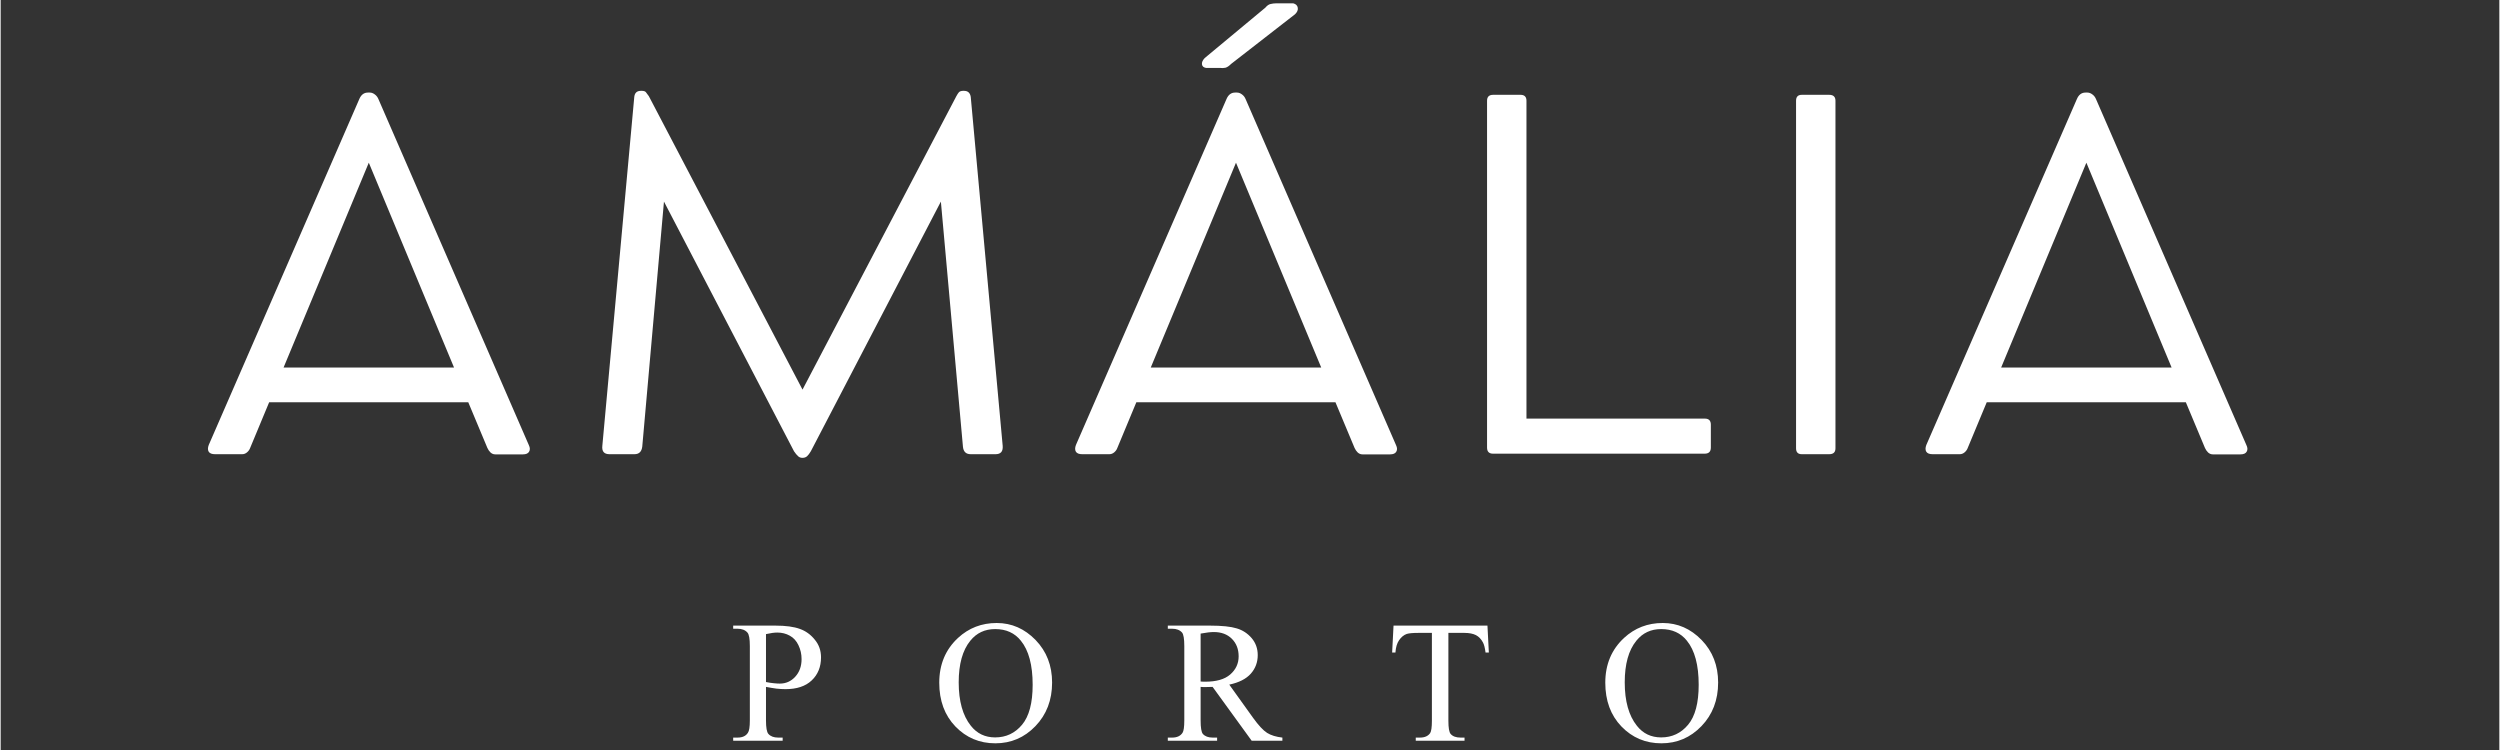 <svg version="1.2" preserveAspectRatio="xMidYMid meet" height="90" viewBox="0 0 224.88 67.5" zoomAndPan="magnify" width="300" xmlns:xlink="http://www.w3.org/1999/xlink" xmlns="http://www.w3.org/2000/svg"><rect x="0" y="0" width="224.88" height="67.5" fill="#333333" stroke="none"/><defs></defs><g id="8950466cee"><g style="fill:#ffffff;fill-opacity:1;"><g transform="translate(65.676, 66.664)"><path d="M 3.203 -4.844 L 3.203 -1.828 C 3.203 -1.18 3.273 -0.773 3.422 -0.609 C 3.617 -0.391 3.91 -0.281 4.297 -0.281 L 4.703 -0.281 L 4.703 0 L 0.25 0 L 0.25 -0.281 L 0.641 -0.281 C 1.086 -0.281 1.398 -0.426 1.578 -0.719 C 1.691 -0.875 1.75 -1.242 1.75 -1.828 L 1.75 -8.516 C 1.75 -9.172 1.676 -9.578 1.531 -9.734 C 1.332 -9.961 1.035 -10.078 0.641 -10.078 L 0.25 -10.078 L 0.25 -10.359 L 4.047 -10.359 C 4.984 -10.359 5.719 -10.258 6.25 -10.062 C 6.781 -9.875 7.227 -9.551 7.594 -9.094 C 7.969 -8.645 8.156 -8.113 8.156 -7.5 C 8.156 -6.645 7.875 -5.953 7.312 -5.422 C 6.758 -4.898 5.973 -4.641 4.953 -4.641 C 4.703 -4.641 4.43 -4.656 4.141 -4.688 C 3.848 -4.727 3.535 -4.781 3.203 -4.844 Z M 3.203 -5.281 C 3.473 -5.227 3.711 -5.191 3.922 -5.172 C 4.141 -5.148 4.316 -5.141 4.453 -5.141 C 4.992 -5.141 5.453 -5.344 5.828 -5.75 C 6.211 -6.164 6.406 -6.695 6.406 -7.344 C 6.406 -7.789 6.312 -8.207 6.125 -8.594 C 5.945 -8.977 5.688 -9.266 5.344 -9.453 C 5.008 -9.641 4.633 -9.734 4.219 -9.734 C 3.957 -9.734 3.617 -9.688 3.203 -9.594 Z M 3.203 -5.281" style="stroke:none"></path></g></g><g style="fill:#ffffff;fill-opacity:1;"><g transform="translate(83.926, 66.664)"><path d="M 5.719 -10.594 C 7.062 -10.594 8.227 -10.082 9.219 -9.062 C 10.207 -8.039 10.703 -6.766 10.703 -5.234 C 10.703 -3.66 10.203 -2.352 9.203 -1.312 C 8.211 -0.281 7.008 0.234 5.594 0.234 C 4.176 0.234 2.977 -0.27 2 -1.281 C 1.031 -2.289 0.547 -3.602 0.547 -5.219 C 0.547 -6.863 1.109 -8.207 2.234 -9.25 C 3.203 -10.145 4.363 -10.594 5.719 -10.594 Z M 5.578 -10.047 C 4.648 -10.047 3.906 -9.695 3.344 -9 C 2.645 -8.145 2.297 -6.895 2.297 -5.25 C 2.297 -3.562 2.66 -2.258 3.391 -1.344 C 3.941 -0.645 4.672 -0.297 5.578 -0.297 C 6.555 -0.297 7.363 -0.676 8 -1.438 C 8.633 -2.195 8.953 -3.395 8.953 -5.031 C 8.953 -6.812 8.598 -8.133 7.891 -9 C 7.336 -9.695 6.566 -10.047 5.578 -10.047 Z M 5.578 -10.047" style="stroke:none"></path></g></g><g style="fill:#ffffff;fill-opacity:1;"><g transform="translate(104.777, 66.664)"><path d="M 10.578 0 L 7.812 0 L 4.297 -4.844 C 4.035 -4.832 3.82 -4.828 3.656 -4.828 C 3.594 -4.828 3.523 -4.828 3.453 -4.828 C 3.379 -4.836 3.301 -4.844 3.219 -4.844 L 3.219 -1.828 C 3.219 -1.18 3.285 -0.773 3.422 -0.609 C 3.617 -0.391 3.91 -0.281 4.297 -0.281 L 4.703 -0.281 L 4.703 0 L 0.266 0 L 0.266 -0.281 L 0.656 -0.281 C 1.094 -0.281 1.406 -0.426 1.594 -0.719 C 1.695 -0.875 1.75 -1.242 1.75 -1.828 L 1.75 -8.516 C 1.75 -9.172 1.68 -9.578 1.547 -9.734 C 1.348 -9.961 1.051 -10.078 0.656 -10.078 L 0.266 -10.078 L 0.266 -10.359 L 4.047 -10.359 C 5.141 -10.359 5.945 -10.273 6.469 -10.109 C 7 -9.953 7.445 -9.66 7.812 -9.234 C 8.176 -8.805 8.359 -8.297 8.359 -7.703 C 8.359 -7.055 8.148 -6.5 7.734 -6.031 C 7.316 -5.562 6.672 -5.234 5.797 -5.047 L 7.938 -2.062 C 8.426 -1.383 8.848 -0.93 9.203 -0.703 C 9.555 -0.484 10.016 -0.344 10.578 -0.281 Z M 3.219 -5.328 C 3.312 -5.328 3.395 -5.32 3.469 -5.312 C 3.539 -5.312 3.598 -5.312 3.641 -5.312 C 4.629 -5.312 5.375 -5.523 5.875 -5.953 C 6.383 -6.391 6.641 -6.938 6.641 -7.594 C 6.641 -8.238 6.438 -8.766 6.031 -9.172 C 5.625 -9.578 5.082 -9.781 4.406 -9.781 C 4.125 -9.781 3.727 -9.734 3.219 -9.641 Z M 3.219 -5.328" style="stroke:none"></path></g></g><g style="fill:#ffffff;fill-opacity:1;"><g transform="translate(124.764, 66.664)"><path d="M 9.047 -10.359 L 9.172 -7.938 L 8.875 -7.938 C 8.82 -8.363 8.742 -8.664 8.641 -8.844 C 8.484 -9.145 8.273 -9.363 8.016 -9.5 C 7.754 -9.633 7.41 -9.703 6.984 -9.703 L 5.531 -9.703 L 5.531 -1.797 C 5.531 -1.16 5.598 -0.766 5.734 -0.609 C 5.922 -0.391 6.219 -0.281 6.625 -0.281 L 6.984 -0.281 L 6.984 0 L 2.594 0 L 2.594 -0.281 L 2.969 -0.281 C 3.395 -0.281 3.703 -0.414 3.891 -0.688 C 3.992 -0.844 4.047 -1.211 4.047 -1.797 L 4.047 -9.703 L 2.812 -9.703 C 2.332 -9.703 1.988 -9.672 1.781 -9.609 C 1.52 -9.516 1.289 -9.328 1.094 -9.047 C 0.906 -8.773 0.797 -8.406 0.766 -7.938 L 0.469 -7.938 L 0.594 -10.359 Z M 9.047 -10.359" style="stroke:none"></path></g></g><g style="fill:#ffffff;fill-opacity:1;"><g transform="translate(143.869, 66.664)"><path d="M 5.719 -10.594 C 7.062 -10.594 8.227 -10.082 9.219 -9.062 C 10.207 -8.039 10.703 -6.766 10.703 -5.234 C 10.703 -3.66 10.203 -2.352 9.203 -1.312 C 8.211 -0.281 7.008 0.234 5.594 0.234 C 4.176 0.234 2.977 -0.27 2 -1.281 C 1.031 -2.289 0.547 -3.602 0.547 -5.219 C 0.547 -6.863 1.109 -8.207 2.234 -9.25 C 3.203 -10.145 4.363 -10.594 5.719 -10.594 Z M 5.578 -10.047 C 4.648 -10.047 3.906 -9.695 3.344 -9 C 2.645 -8.145 2.297 -6.895 2.297 -5.25 C 2.297 -3.562 2.66 -2.258 3.391 -1.344 C 3.941 -0.645 4.672 -0.297 5.578 -0.297 C 6.555 -0.297 7.363 -0.676 8 -1.438 C 8.633 -2.195 8.953 -3.395 8.953 -5.031 C 8.953 -6.812 8.598 -8.133 7.891 -9 C 7.336 -9.695 6.566 -10.047 5.578 -10.047 Z M 5.578 -10.047" style="stroke:none"></path></g></g><g style="fill:#ffffff;fill-opacity:1;"><g transform="translate(17.585, 40.831)"><path d="M 29.953 -0.766 C 30.066 -0.535 30.07 -0.336 29.969 -0.172 C 29.875 -0.016 29.691 0.062 29.422 0.062 L 26.922 0.062 C 26.766 0.062 26.625 0.004 26.5 -0.109 C 26.383 -0.223 26.289 -0.359 26.219 -0.516 L 24.5 -4.625 L 6.578 -4.625 L 4.875 -0.531 C 4.82 -0.375 4.727 -0.238 4.594 -0.125 C 4.457 -0.008 4.312 0.047 4.156 0.047 L 1.703 0.047 C 1.43 0.047 1.242 -0.023 1.141 -0.172 C 1.047 -0.328 1.047 -0.531 1.141 -0.781 L 14.688 -31.906 C 14.852 -32.301 15.113 -32.5 15.469 -32.5 L 15.641 -32.5 C 15.797 -32.5 15.945 -32.441 16.094 -32.328 C 16.238 -32.223 16.348 -32.078 16.422 -31.891 Z M 7.875 -7.75 L 23.219 -7.75 L 15.547 -26.188 Z M 7.875 -7.75" style="stroke:none"></path></g></g><g style="fill:#ffffff;fill-opacity:1;"><g transform="translate(51.166, 40.831)"><path d="M 39.016 -0.703 C 39.055 -0.203 38.844 0.047 38.375 0.047 L 36.141 0.047 C 35.711 0.047 35.477 -0.18 35.438 -0.641 L 33.453 -22.688 L 21.75 -0.219 C 21.633 -0.02 21.523 0.125 21.422 0.219 C 21.316 0.32 21.176 0.375 21 0.375 L 20.984 0.375 C 20.828 0.375 20.695 0.32 20.594 0.219 C 20.488 0.125 20.367 -0.02 20.234 -0.219 L 8.531 -22.688 L 6.578 -0.641 C 6.523 -0.18 6.289 0.047 5.875 0.047 L 3.625 0.047 C 3.145 0.047 2.93 -0.203 2.984 -0.703 L 5.859 -32.109 C 5.898 -32.473 6.098 -32.656 6.453 -32.656 L 6.531 -32.656 C 6.719 -32.656 6.844 -32.613 6.906 -32.531 C 6.977 -32.445 7.066 -32.328 7.172 -32.172 L 21 -5.766 L 34.844 -32.172 C 34.926 -32.328 35.004 -32.445 35.078 -32.531 C 35.16 -32.613 35.289 -32.656 35.469 -32.656 L 35.531 -32.656 C 35.883 -32.656 36.086 -32.473 36.141 -32.109 Z M 39.016 -0.703" style="stroke:none"></path></g></g><g style="fill:#ffffff;fill-opacity:1;"><g transform="translate(95.632, 40.831)"><path d="M 12.844 -34.719 C 12.625 -34.758 12.504 -34.867 12.484 -35.047 C 12.461 -35.223 12.547 -35.41 12.734 -35.609 L 18.188 -40.141 C 18.344 -40.328 18.5 -40.438 18.656 -40.469 C 18.82 -40.508 18.988 -40.531 19.156 -40.531 L 20.703 -40.531 C 20.941 -40.469 21.078 -40.332 21.109 -40.125 C 21.141 -39.926 21.055 -39.734 20.859 -39.547 L 15.109 -35.078 C 14.922 -34.891 14.75 -34.773 14.594 -34.734 C 14.438 -34.703 14.27 -34.695 14.094 -34.719 Z M 29.953 -0.766 C 30.066 -0.535 30.07 -0.336 29.969 -0.172 C 29.875 -0.016 29.691 0.062 29.422 0.062 L 26.922 0.062 C 26.766 0.062 26.625 0.004 26.5 -0.109 C 26.383 -0.223 26.289 -0.359 26.219 -0.516 L 24.5 -4.625 L 6.578 -4.625 L 4.875 -0.531 C 4.82 -0.375 4.727 -0.238 4.594 -0.125 C 4.457 -0.008 4.312 0.047 4.156 0.047 L 1.703 0.047 C 1.43 0.047 1.242 -0.023 1.141 -0.172 C 1.047 -0.328 1.047 -0.531 1.141 -0.781 L 14.688 -31.906 C 14.852 -32.301 15.113 -32.5 15.469 -32.5 L 15.641 -32.5 C 15.797 -32.5 15.945 -32.441 16.094 -32.328 C 16.238 -32.223 16.348 -32.078 16.422 -31.891 Z M 7.875 -7.75 L 23.219 -7.75 L 15.547 -26.188 Z M 7.875 -7.75" style="stroke:none"></path></g></g><g style="fill:#ffffff;fill-opacity:1;"><g transform="translate(129.213, 40.831)"><path d="M 24.172 -3.156 C 24.523 -3.156 24.703 -2.973 24.703 -2.609 L 24.703 -0.547 C 24.703 -0.18 24.516 0 24.141 0 L 5.109 0 C 4.742 0 4.562 -0.18 4.562 -0.547 L 4.562 -31.766 C 4.562 -32.117 4.742 -32.297 5.109 -32.297 L 7.578 -32.297 C 7.93 -32.297 8.109 -32.117 8.109 -31.766 L 8.109 -3.156 Z M 24.172 -3.156" style="stroke:none"></path></g></g><g style="fill:#ffffff;fill-opacity:1;"><g transform="translate(157.023, 40.831)"><path d="M 8.109 -31.766 L 8.109 -0.484 C 8.109 -0.129 7.922 0.047 7.547 0.047 L 5.078 0.047 C 4.734 0.047 4.562 -0.129 4.562 -0.484 L 4.562 -31.766 C 4.562 -32.117 4.734 -32.297 5.078 -32.297 L 7.547 -32.297 C 7.922 -32.297 8.109 -32.117 8.109 -31.766 Z M 8.109 -31.766" style="stroke:none"></path></g></g><g style="fill:#ffffff;fill-opacity:1;"><g transform="translate(172.167, 40.831)"><path d="M 29.953 -0.766 C 30.066 -0.535 30.07 -0.336 29.969 -0.172 C 29.875 -0.016 29.691 0.062 29.422 0.062 L 26.922 0.062 C 26.766 0.062 26.625 0.004 26.5 -0.109 C 26.383 -0.223 26.289 -0.359 26.219 -0.516 L 24.5 -4.625 L 6.578 -4.625 L 4.875 -0.531 C 4.82 -0.375 4.727 -0.238 4.594 -0.125 C 4.457 -0.008 4.312 0.047 4.156 0.047 L 1.703 0.047 C 1.43 0.047 1.242 -0.023 1.141 -0.172 C 1.047 -0.328 1.047 -0.531 1.141 -0.781 L 14.688 -31.906 C 14.852 -32.301 15.113 -32.5 15.469 -32.5 L 15.641 -32.5 C 15.797 -32.5 15.945 -32.441 16.094 -32.328 C 16.238 -32.223 16.348 -32.078 16.422 -31.891 Z M 7.875 -7.75 L 23.219 -7.75 L 15.547 -26.188 Z M 7.875 -7.75" style="stroke:none"></path></g></g></g></svg>